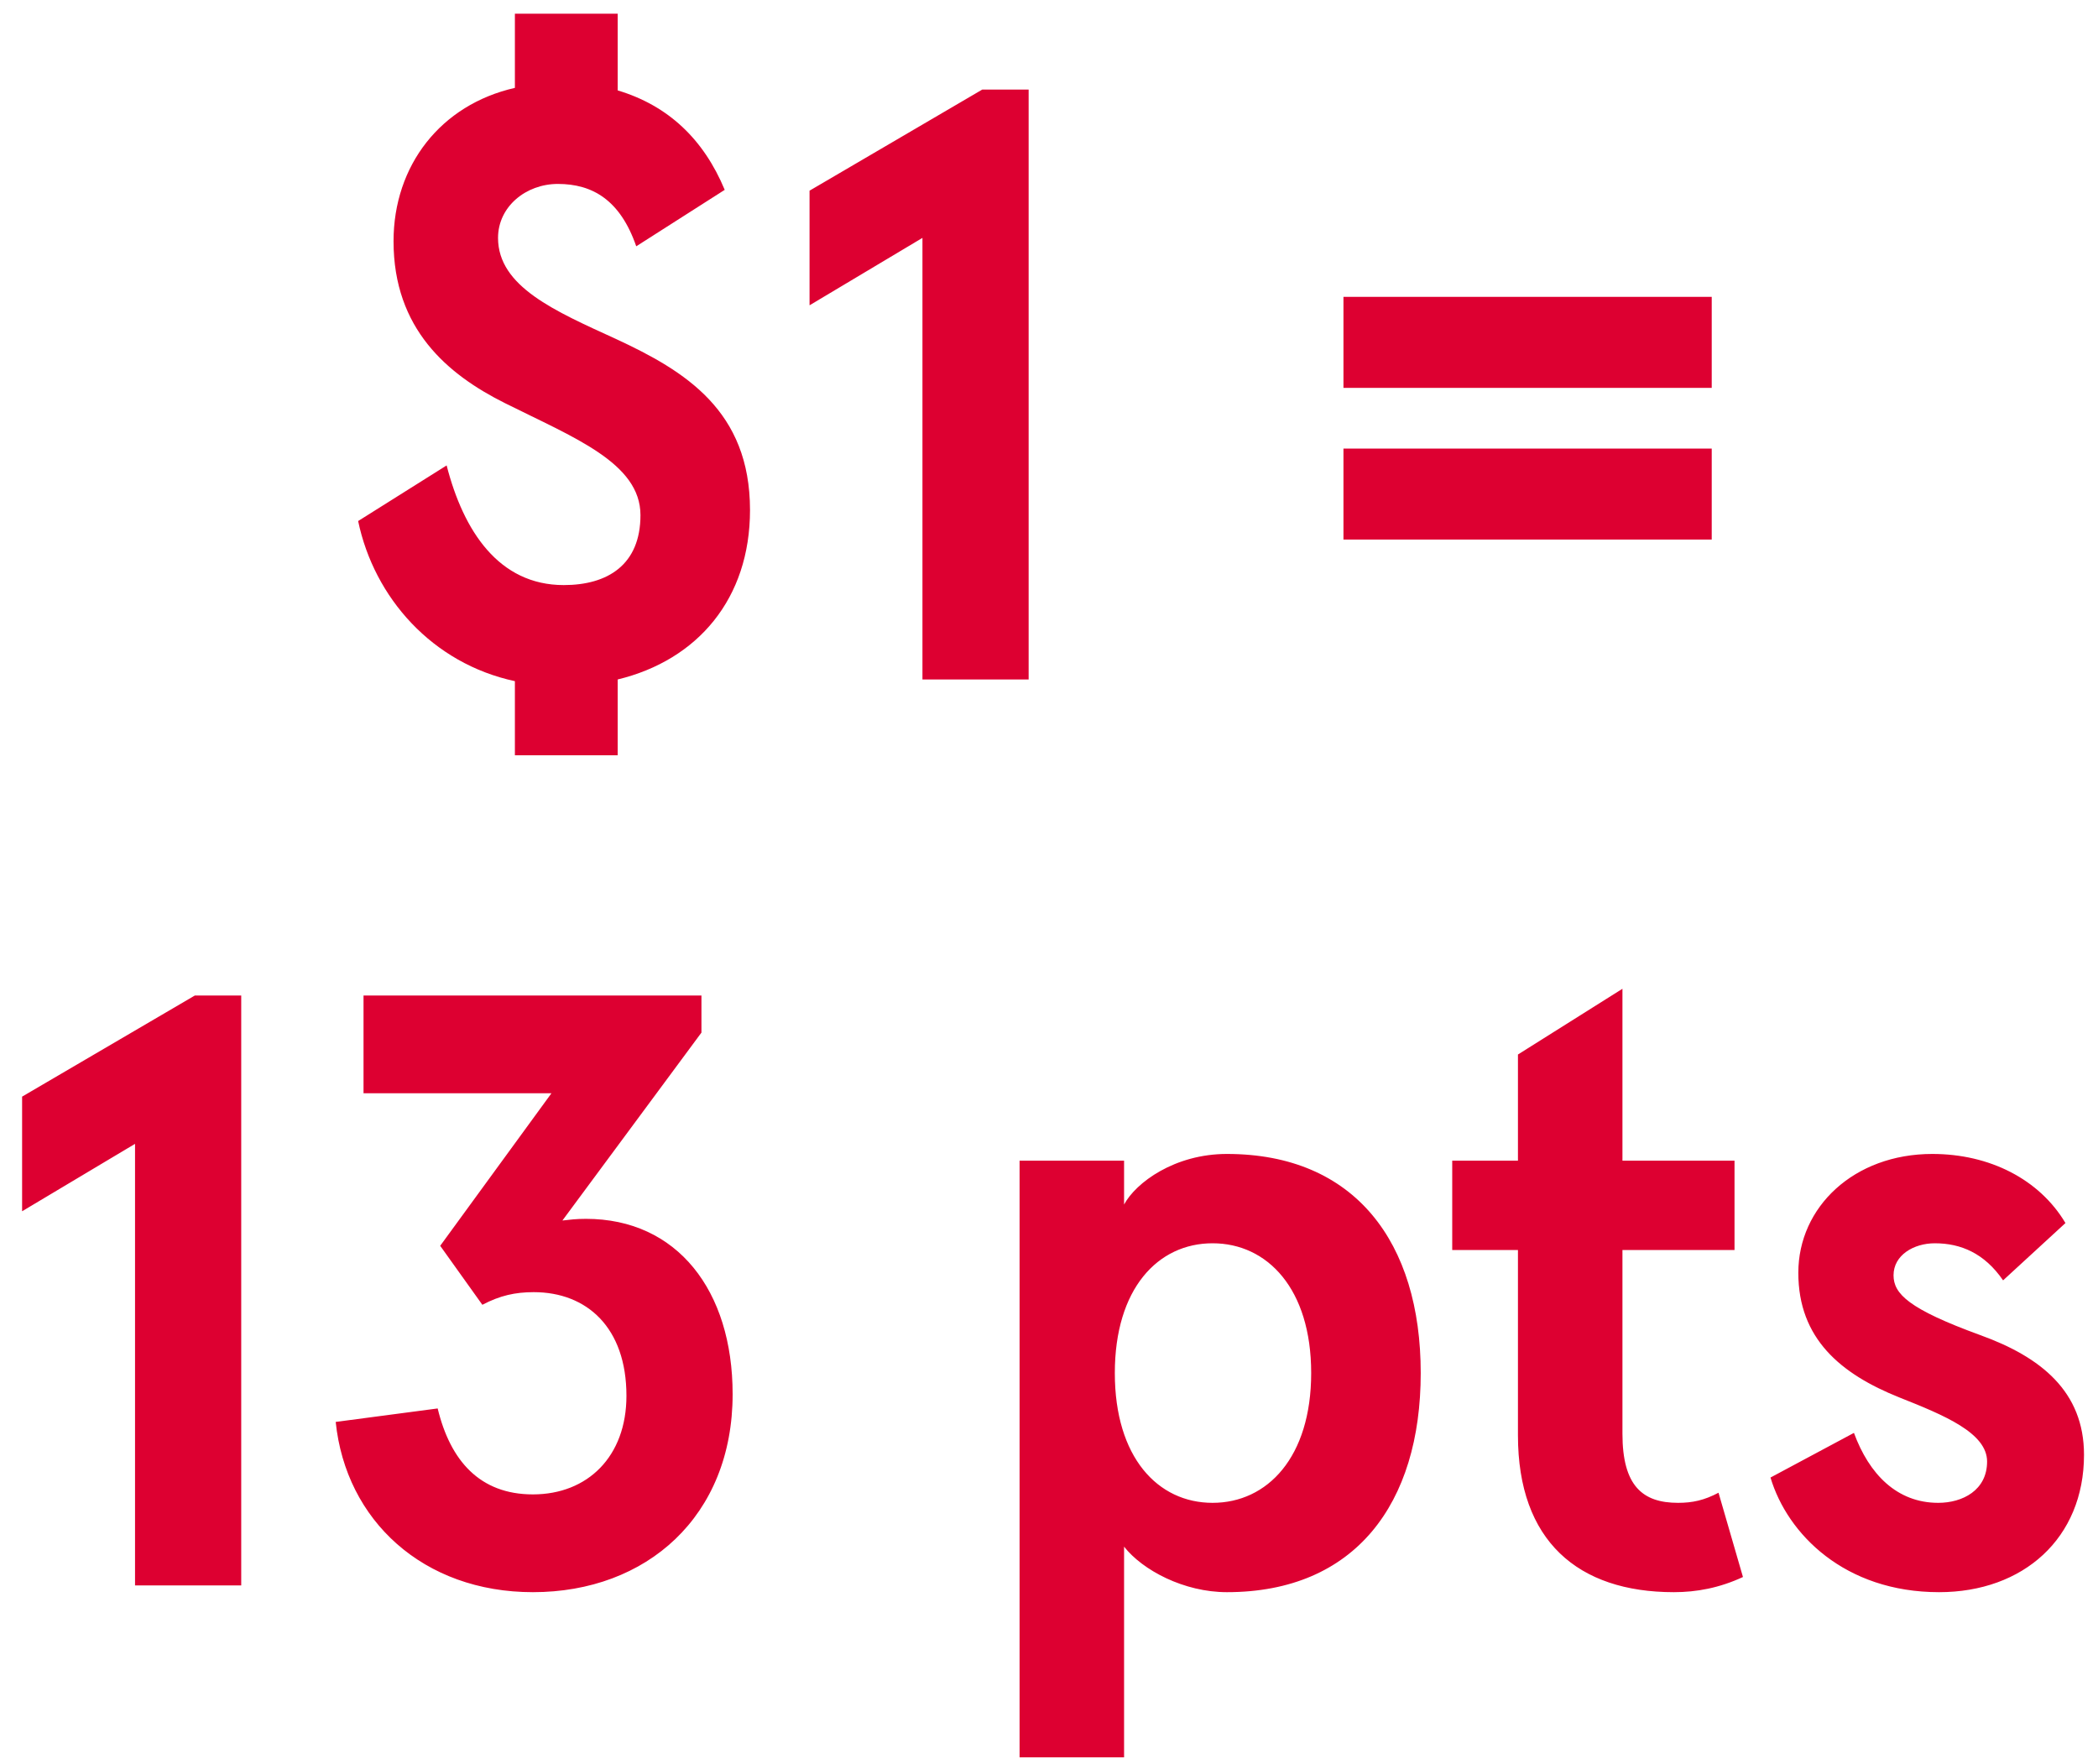 <?xml version="1.0" encoding="UTF-8"?> <svg xmlns="http://www.w3.org/2000/svg" width="88" height="74" viewBox="0 0 88 74" fill="none"><path d="M31.459 21.395C31.459 25.107 29.267 27.687 25.909 28.5V31.681H21.597V28.571C18.133 27.828 15.694 25.071 15.022 21.855L18.734 19.522C19.441 22.279 20.925 24.541 23.647 24.541C25.485 24.541 26.864 23.693 26.864 21.607C26.864 19.416 24.071 18.355 21.173 16.906C18.769 15.704 16.507 13.795 16.507 10.119C16.507 6.938 18.486 4.393 21.597 3.686V0.575H25.909V3.792C28.03 4.428 29.515 5.842 30.398 7.963L26.687 10.331C26.015 8.387 24.849 7.715 23.4 7.715C22.056 7.715 20.89 8.67 20.89 9.978C20.89 12.028 23.294 13.053 25.839 14.219C28.737 15.563 31.459 17.224 31.459 21.395ZM38.692 28.5V9.978L33.956 12.806V7.998L41.202 3.756H43.146V28.5H38.692ZM56.351 16.27V12.452H71.798V16.27H56.351ZM56.351 22.632V18.815H71.798V22.632H56.351ZM5.664 66.5V47.978L0.927 50.806V45.998L8.173 41.756H10.118V66.5H5.664ZM22.352 66.783C17.757 66.783 14.505 63.778 14.081 59.642L18.358 59.077C18.888 61.269 20.126 62.682 22.352 62.682C24.65 62.682 26.276 61.092 26.276 58.547C26.276 55.684 24.615 54.199 22.388 54.199C21.61 54.199 20.974 54.34 20.232 54.729L18.464 52.255L23.13 45.857H15.248V41.756H29.422V43.312L23.59 51.194C23.908 51.159 24.155 51.124 24.579 51.124C28.397 51.124 30.73 54.128 30.73 58.476C30.73 63.602 27.125 66.783 22.352 66.783ZM42.766 73.711V48.685H47.149V49.462V50.523C47.644 49.604 49.27 48.402 51.462 48.402C56.835 48.402 59.592 52.113 59.592 57.592C59.592 63.071 56.835 66.783 51.462 66.783C49.659 66.783 47.927 65.864 47.149 64.874V65.934V73.711H42.766ZM50.861 63.036C53.158 63.036 54.997 61.127 54.997 57.592C54.997 54.057 53.158 52.149 50.861 52.149C48.563 52.149 46.761 54.057 46.761 57.592C46.761 61.127 48.563 63.036 50.861 63.036ZM70.209 66.783C66.18 66.783 63.67 64.627 63.67 60.208V52.431H60.913V48.685H63.67V44.231L68.053 41.474V48.685H72.754V52.431H68.053V60.137C68.053 62.329 68.901 63.036 70.386 63.036C70.987 63.036 71.482 62.93 72.083 62.612L73.108 66.147C72.118 66.606 71.164 66.783 70.209 66.783ZM81.333 66.783C77.374 66.783 74.97 64.344 74.263 61.975L77.763 60.102C78.399 61.834 79.566 63.036 81.298 63.036C82.323 63.036 83.348 62.506 83.348 61.304C83.348 60.102 81.545 59.36 79.672 58.617C77.197 57.628 75.43 56.143 75.43 53.386C75.43 50.629 77.763 48.402 81.05 48.402C83.454 48.402 85.539 49.462 86.635 51.3L84.019 53.704C83.242 52.573 82.252 52.149 81.156 52.149C80.272 52.149 79.424 52.644 79.424 53.492C79.424 54.27 80.06 54.906 83.065 56.002C85.61 56.921 87.413 58.37 87.413 61.021C87.413 64.52 84.868 66.783 81.333 66.783Z" fill="#DD0031"></path></svg> 